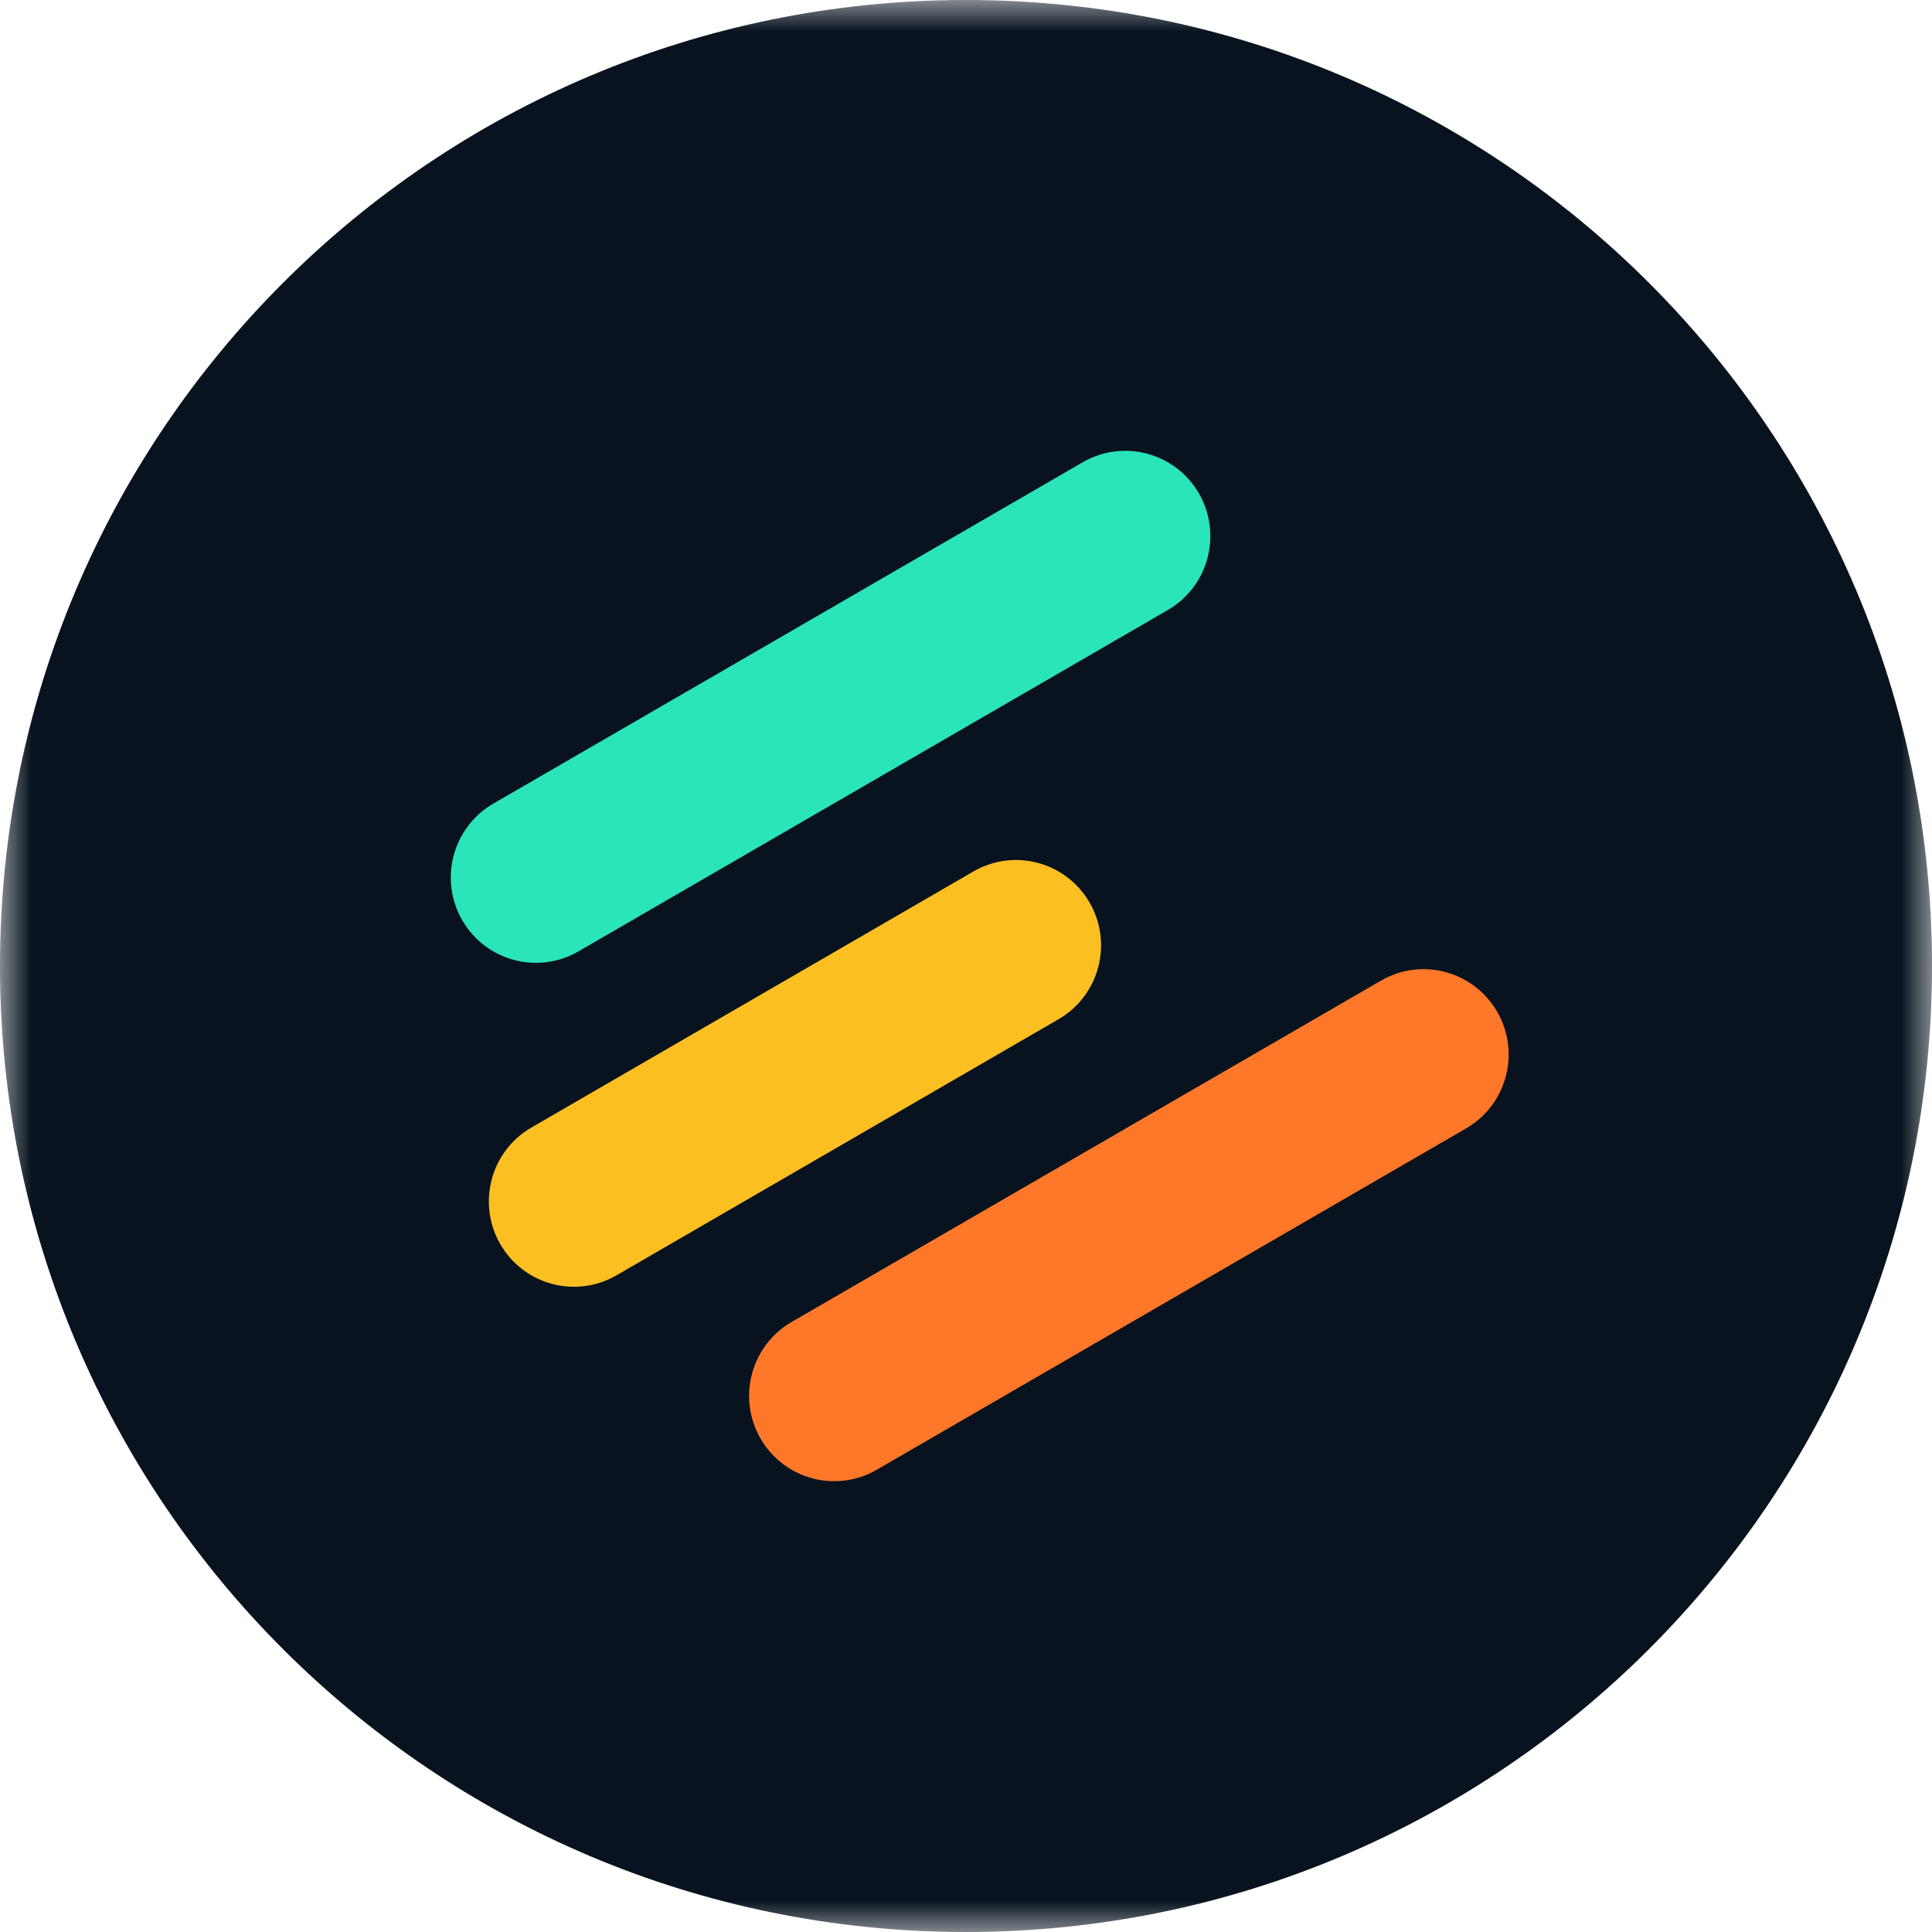 <svg width="30" height="30" viewBox="0 0 30 30" fill="none" xmlns="http://www.w3.org/2000/svg">
<g clip-path="url(#clip0_1980_64)">
<mask id="mask0_1980_64" style="mask-type:luminance" maskUnits="userSpaceOnUse" x="0" y="0" width="30" height="30">
<path d="M30 0H0V30H30V0Z" fill="white"/>
</mask>
<g mask="url(#mask0_1980_64)">
<path d="M15 30C23.284 30 30 23.284 30 15C30 6.716 23.284 0 15 0C6.716 0 0 6.716 0 15C0 23.284 6.716 30 15 30Z" fill="#08131F"/>
</g>
<path d="M21.444 15.227L12.293 20.527C11.661 20.893 11.444 21.704 11.809 22.337C12.174 22.971 12.982 23.188 13.614 22.822L22.765 17.522C23.397 17.156 23.614 16.346 23.249 15.712C22.884 15.078 22.076 14.861 21.444 15.227Z" fill="#FF7829"/>
<path d="M15.115 13.532L8.252 17.508C7.62 17.874 7.403 18.684 7.768 19.318C8.133 19.952 8.941 20.169 9.573 19.803L16.436 15.827C17.068 15.461 17.285 14.651 16.92 14.017C16.555 13.383 15.747 13.166 15.115 13.532Z" fill="#FCBF22"/>
<path d="M16.812 7.178L7.661 12.478C7.029 12.844 6.812 13.655 7.177 14.288C7.542 14.922 8.35 15.139 8.982 14.773L18.133 9.473C18.765 9.107 18.982 8.296 18.617 7.663C18.253 7.029 17.444 6.812 16.812 7.178Z" fill="#2AE5B9"/>
</g>
<defs>
<clipPath id="clip0_1980_64">
<rect width="30" height="30" fill="white"/>
</clipPath>
</defs>
</svg>
